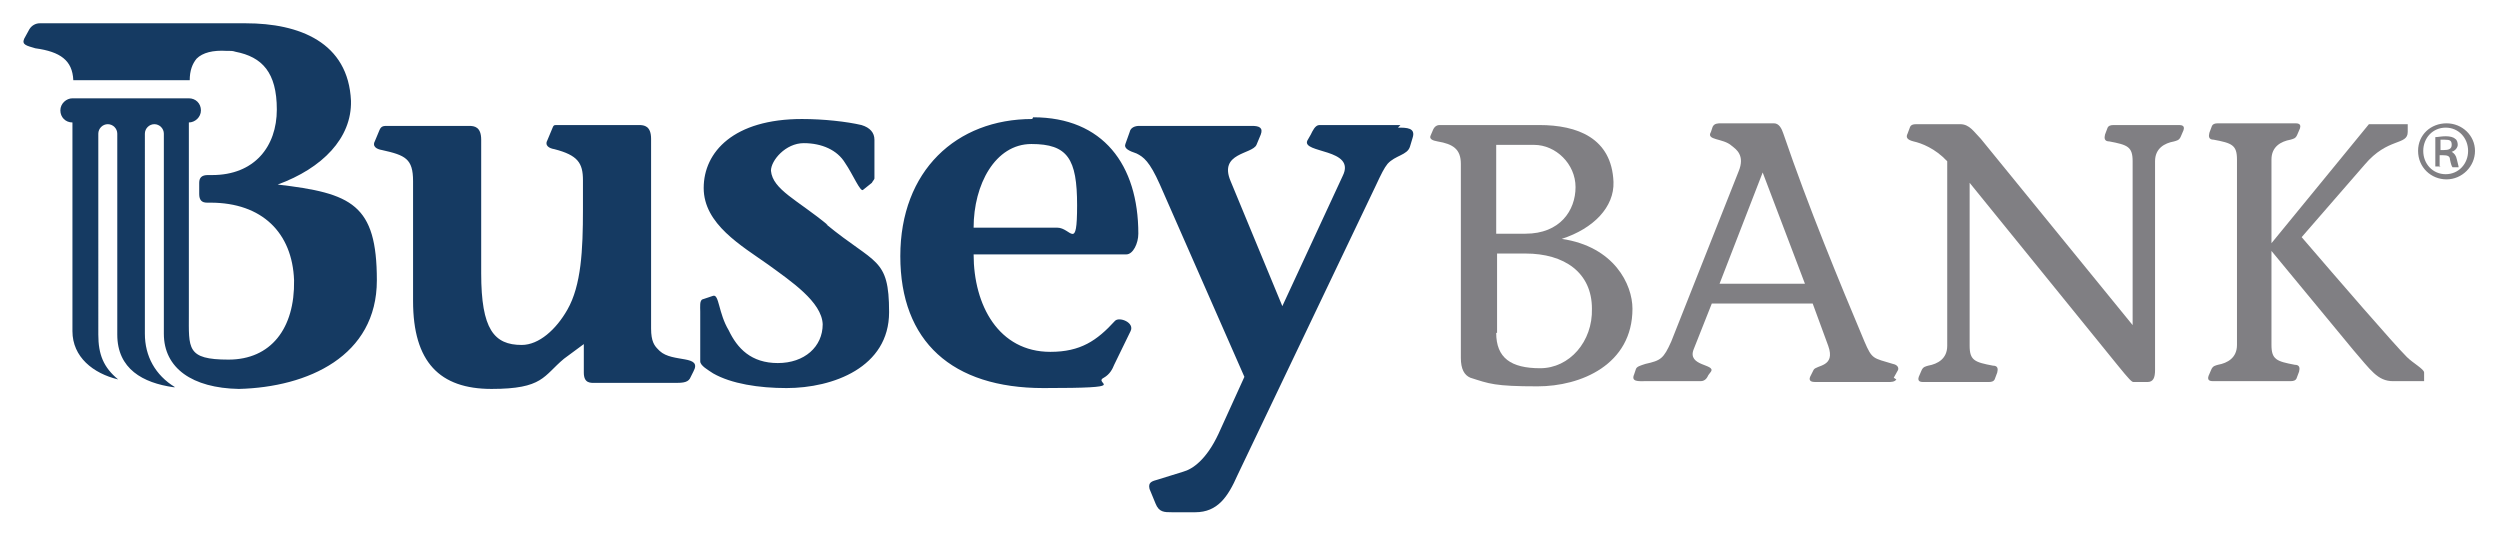 <?xml version="1.0" encoding="UTF-8"?>
<svg id="Layer_1" xmlns="http://www.w3.org/2000/svg" version="1.1" viewBox="0 0 289.9 62.9">
  <!-- Generator: Adobe Illustrator 29.8.1, SVG Export Plug-In . SVG Version: 2.1.1 Build 2)  -->
  <defs>
    <style>
      .st0 {
        fill: #153a62;
      }

      .st1 {
        fill: #807f83;
      }
    </style>
  </defs>
  <path class="st1" d="M178.5,14.5c4.4,0,8.4,1.5,8.6,6.6.1,2.9-2.3,5.4-6,6.6h0c6.1.9,8.2,5.3,8.2,8.1,0,6.5-6,9-11,9s-5.6-.3-7.8-1c-.7-.3-1.1-1-1.1-2.3v-22.5c0-1.7-.9-2.3-2.7-2.6-.6-.1-1-.3-.8-.7l.3-.7c.2-.4.5-.5.7-.5h11.6ZM173.5,27.1h3.4c4,0,5.8-2.7,5.8-5.4s-2.3-4.9-4.8-4.9h-4.4v10.3ZM173.5,38.6c0,2.9,1.7,4.1,5.1,4.1s6.1-3.1,6-6.9c0-4.2-3.2-6.4-7.7-6.4h-3.3v9.2Z"/>
  <path class="st1" d="M219.9,44c-.2.3-.6.3-1,.3h-8.4c-.4,0-.8-.1-.6-.6l.4-.8c.3-.6,2.6-.3,1.7-2.8l-1.8-4.9h-11.7l-2.1,5.3c-.8,2,2.6,1.7,2,2.6l-.3.4c-.1.2-.3.7-.9.7h-6.4c-.8,0-1.7.1-1.3-.8l.2-.6c.1-.3.5-.4,1.1-.6,1.8-.4,2.1-.6,3-2.6l7.8-19.7c.8-1.9-.3-2.6-.8-3-1-.9-3-.6-2.4-1.6l.2-.6c.2-.4.6-.4,1-.4h6.1c.6,0,.9.6,1.1,1.2,2.9,8.5,6.5,17.2,9.4,24.1.9,2.1,1,1.9,3.3,2.6.5.1.7.4.6.7l-.5.9ZM209.3,32.9l-4.9-12.9-5,12.9h10Z"/>
  <path class="st1" d="M247.3,18.7c0-1.7-.6-1.9-2.7-2.3-.6,0-.6-.4-.5-.8l.3-.8c.1-.2.3-.3.7-.3h7.5c.3,0,.8,0,.6.6l-.3.7c-.2.5-.5.5-.8.6-1.1.2-2.2.8-2.2,2.3v24.2c0,.9-.2,1.4-.9,1.4h-1.6c-.2,0-.5-.3-1.8-1.9l-17.2-21.2h0v18.9c0,1.7.6,1.9,2.7,2.3.6,0,.6.4.5.8l-.3.8c-.1.2-.3.3-.7.3h-7.5c-.3,0-.8,0-.6-.6l.3-.7c.2-.5.5-.5.8-.6,1.1-.2,2.2-.8,2.2-2.3v-21.4c-1.4-1.5-3-2.1-3.9-2.3-.8-.2-.9-.5-.7-.9l.3-.8c.1-.2.3-.3.7-.3h5.1c1.1,0,1.6.9,2.4,1.7l17.6,21.6h0v-19.2Z"/>
  <path class="st1" d="M263.4,28.2h0l11.3-13.8h4.5v.9c0,1.6-2.3.6-5,3.8l-7.3,8.4c4.3,5,10.6,12.3,12.2,13.9.7.7,2,1.4,2,1.8v1h-3.6c-1.8,0-2.6-1.3-4.6-3.6l-9.5-11.5h0v10.9c0,1.7.6,1.9,2.7,2.3.6,0,.6.4.5.8l-.3.8c-.1.2-.3.3-.7.3h-8.9c-.3,0-.8,0-.6-.6l.3-.7c.2-.5.5-.5.8-.6,1.1-.2,2.2-.8,2.2-2.3v-21.5c0-1.7-.6-1.9-2.7-2.3-.6,0-.6-.4-.5-.8l.3-.8c.1-.2.3-.3.7-.3h8.9c.3,0,.8,0,.6.6l-.3.7c-.2.5-.5.5-.8.6-1.1.2-2.2.8-2.2,2.3v9.6Z"/>
  <path class="st0" d="M76.3,40.5c-.4-.4-.8-.9-.8-2.4v-22c0-1.5-.8-1.6-1.4-1.6h-9.5c-.4,0-.4,0-.6.5l-.5,1.2c-.4.7.2,1,.8,1.1,2.7.7,3.3,1.6,3.3,3.6v3.4c0,4.7-.2,8.8-1.8,11.6-1.3,2.3-3.3,4.1-5.3,4.1-3.2,0-4.7-1.8-4.7-8.3v-15.5c0-1.5-.8-1.6-1.4-1.6h-9.5c-.4,0-.7,0-.9.5l-.5,1.2c-.4.7.2,1,.8,1.1,2.7.6,3.6,1,3.6,3.6v13.9c0,7.1,3.1,10.2,9.1,10.2s6-1.5,8.4-3.5l2.3-1.7v3.3c0,1.3.8,1.2,1.4,1.2h9.1c.8,0,1.5,0,1.8-.5l.4-.8c1.1-2-2.4-1-3.9-2.4ZM96,26.1c-3.5-2.9-6.4-4.1-6.6-6.3,0-1.2,1.7-3.2,3.8-3.2s3.9.8,4.8,2.3c.9,1.3,1.8,3.5,2.1,3.1l1-.8c.1-.2.3-.4.3-.5v-4.5c0-.8-.5-1.4-1.5-1.7-1.7-.4-4.4-.7-6.9-.7-7.9,0-11.4,3.8-11.4,8s4.4,6.7,7.5,8.9c2.6,1.9,6.2,4.3,6.3,6.9,0,2.6-2.1,4.5-5.2,4.5s-4.7-1.7-5.7-3.8c-1.2-2-1.1-4.2-1.8-4l-1.2.4c-.4.1-.3.9-.3,1.4v5.8c0,.5.9,1,1.5,1.4,2.1,1.2,5.3,1.7,8.5,1.7,5.4,0,11.9-2.4,11.9-8.8s-1.6-5.5-7.3-10.2ZM162.4,14.5h-9.4c-.5,0-.8.7-1,1.1l-.4.7c-.7,1.5,5.7.9,4.1,4.1l-7,15.1-6-14.5c-1.4-3.3,2.5-3.1,3-4.2l.5-1.2c.3-.8-.2-1-1-1h-13.1c-.5,0-1,.2-1.1.7l-.5,1.4c-.2.5.4.8,1.3,1.1.8.4,1.5.9,2.7,3.6l9.8,22.3-3,6.6c-1.4,3-3,4.1-4.1,4.4l-2.9.9c-.7.2-1.2.3-1,1.1l.7,1.7c.4,1,1,1,1.9,1h2.7c2.6,0,3.8-1.8,4.9-4.3l16-33.5c.7-1.5,1-2.1,1.4-2.6.9-1,2.3-1,2.6-2l.3-1c.4-1.2-.7-1.2-1.7-1.2ZM119.7,13.8c-8.8,0-15.3,6-15.3,15.9s6,15.3,16.6,15.3,5.6-.5,7-1.2c.7-.4,1-1,1.2-1.5l1.9-3.9c.5-1-1.3-1.7-1.8-1.2-2.1,2.3-4,3.6-7.5,3.6-6,0-8.9-5.4-8.9-11.3h17.7c.8,0,1.4-1.3,1.4-2.4,0-8-4.1-13.5-12.2-13.5ZM122.6,26.4h-9.7c0-5,2.5-9.7,6.7-9.7s5.3,1.7,5.3,7.1-.7,2.6-2.3,2.6Z"/>
  <path class="st0" d="M20.3,44.9c-2.3-1.4-3.5-3.6-3.5-6.2V15.5c0-.6.5-1.1,1.1-1.1s1.1.5,1.1,1.1v23.2c0,4,3.3,6.3,8.7,6.4,8-.2,16-3.8,16-12.6s-2.9-10.1-11.5-11.1h0c5.2-1.9,8.6-5.4,8.5-9.7-.3-6.8-6-9-12.2-9-1,0-23.9,0-23.9,0-.4,0-.9.2-1.2.7l-.6,1.1c-.3.7.3.8,1.3,1.1,2.9.4,4.3,1.4,4.4,3.7h13.5c0-1.1.3-1.9.8-2.5.7-.7,1.9-1,3.5-.9.1,0,.2,0,.3,0,.2,0,.4,0,.7.1,3.1.6,4.8,2.4,4.8,6.7s-2.6,7.6-7.5,7.6h-.5c-.7,0-1,.3-1,.9v1.3c0,.7.3,1,.9,1h.4c6,0,9.5,3.5,9.7,9,.1,5.6-2.7,9.2-7.6,9.2s-4.6-1.3-4.6-5.3V14.2c.7,0,1.4-.6,1.4-1.4s-.6-1.4-1.4-1.4h-13.5c-.7,0-1.4.6-1.4,1.4s.6,1.4,1.4,1.4v24.2c0,3,2.4,4.9,5.3,5.6-1.7-1.4-2.3-2.9-2.3-5.2V15.5c0-.6.5-1.1,1.1-1.1s1.1.5,1.1,1.1v23.3c0,4,3,5.6,6.5,6.1Z"/>
  <path class="st1" d="M283.7,14.3c1.8,0,3.3,1.4,3.3,3.2s-1.5,3.3-3.3,3.3-3.3-1.4-3.3-3.3,1.5-3.2,3.3-3.2h0ZM283.6,14.8c-1.5,0-2.6,1.2-2.6,2.7s1.1,2.7,2.6,2.7c1.5,0,2.6-1.2,2.6-2.7s-1.1-2.7-2.6-2.7h0ZM283,19.3h-.6v-3.4c.3,0,.7-.1,1.2-.1s.9.1,1.1.3c.2.1.3.4.3.7s-.3.7-.7.8h0c.3.2.5.4.6.9.1.5.2.7.2.9h-.7c-.1-.1-.2-.4-.3-.9,0-.4-.3-.5-.8-.5h-.4v1.4ZM283,17.4h.4c.5,0,.9-.1.9-.6s-.2-.6-.8-.6-.4,0-.5,0v1.1Z"/>
</svg>